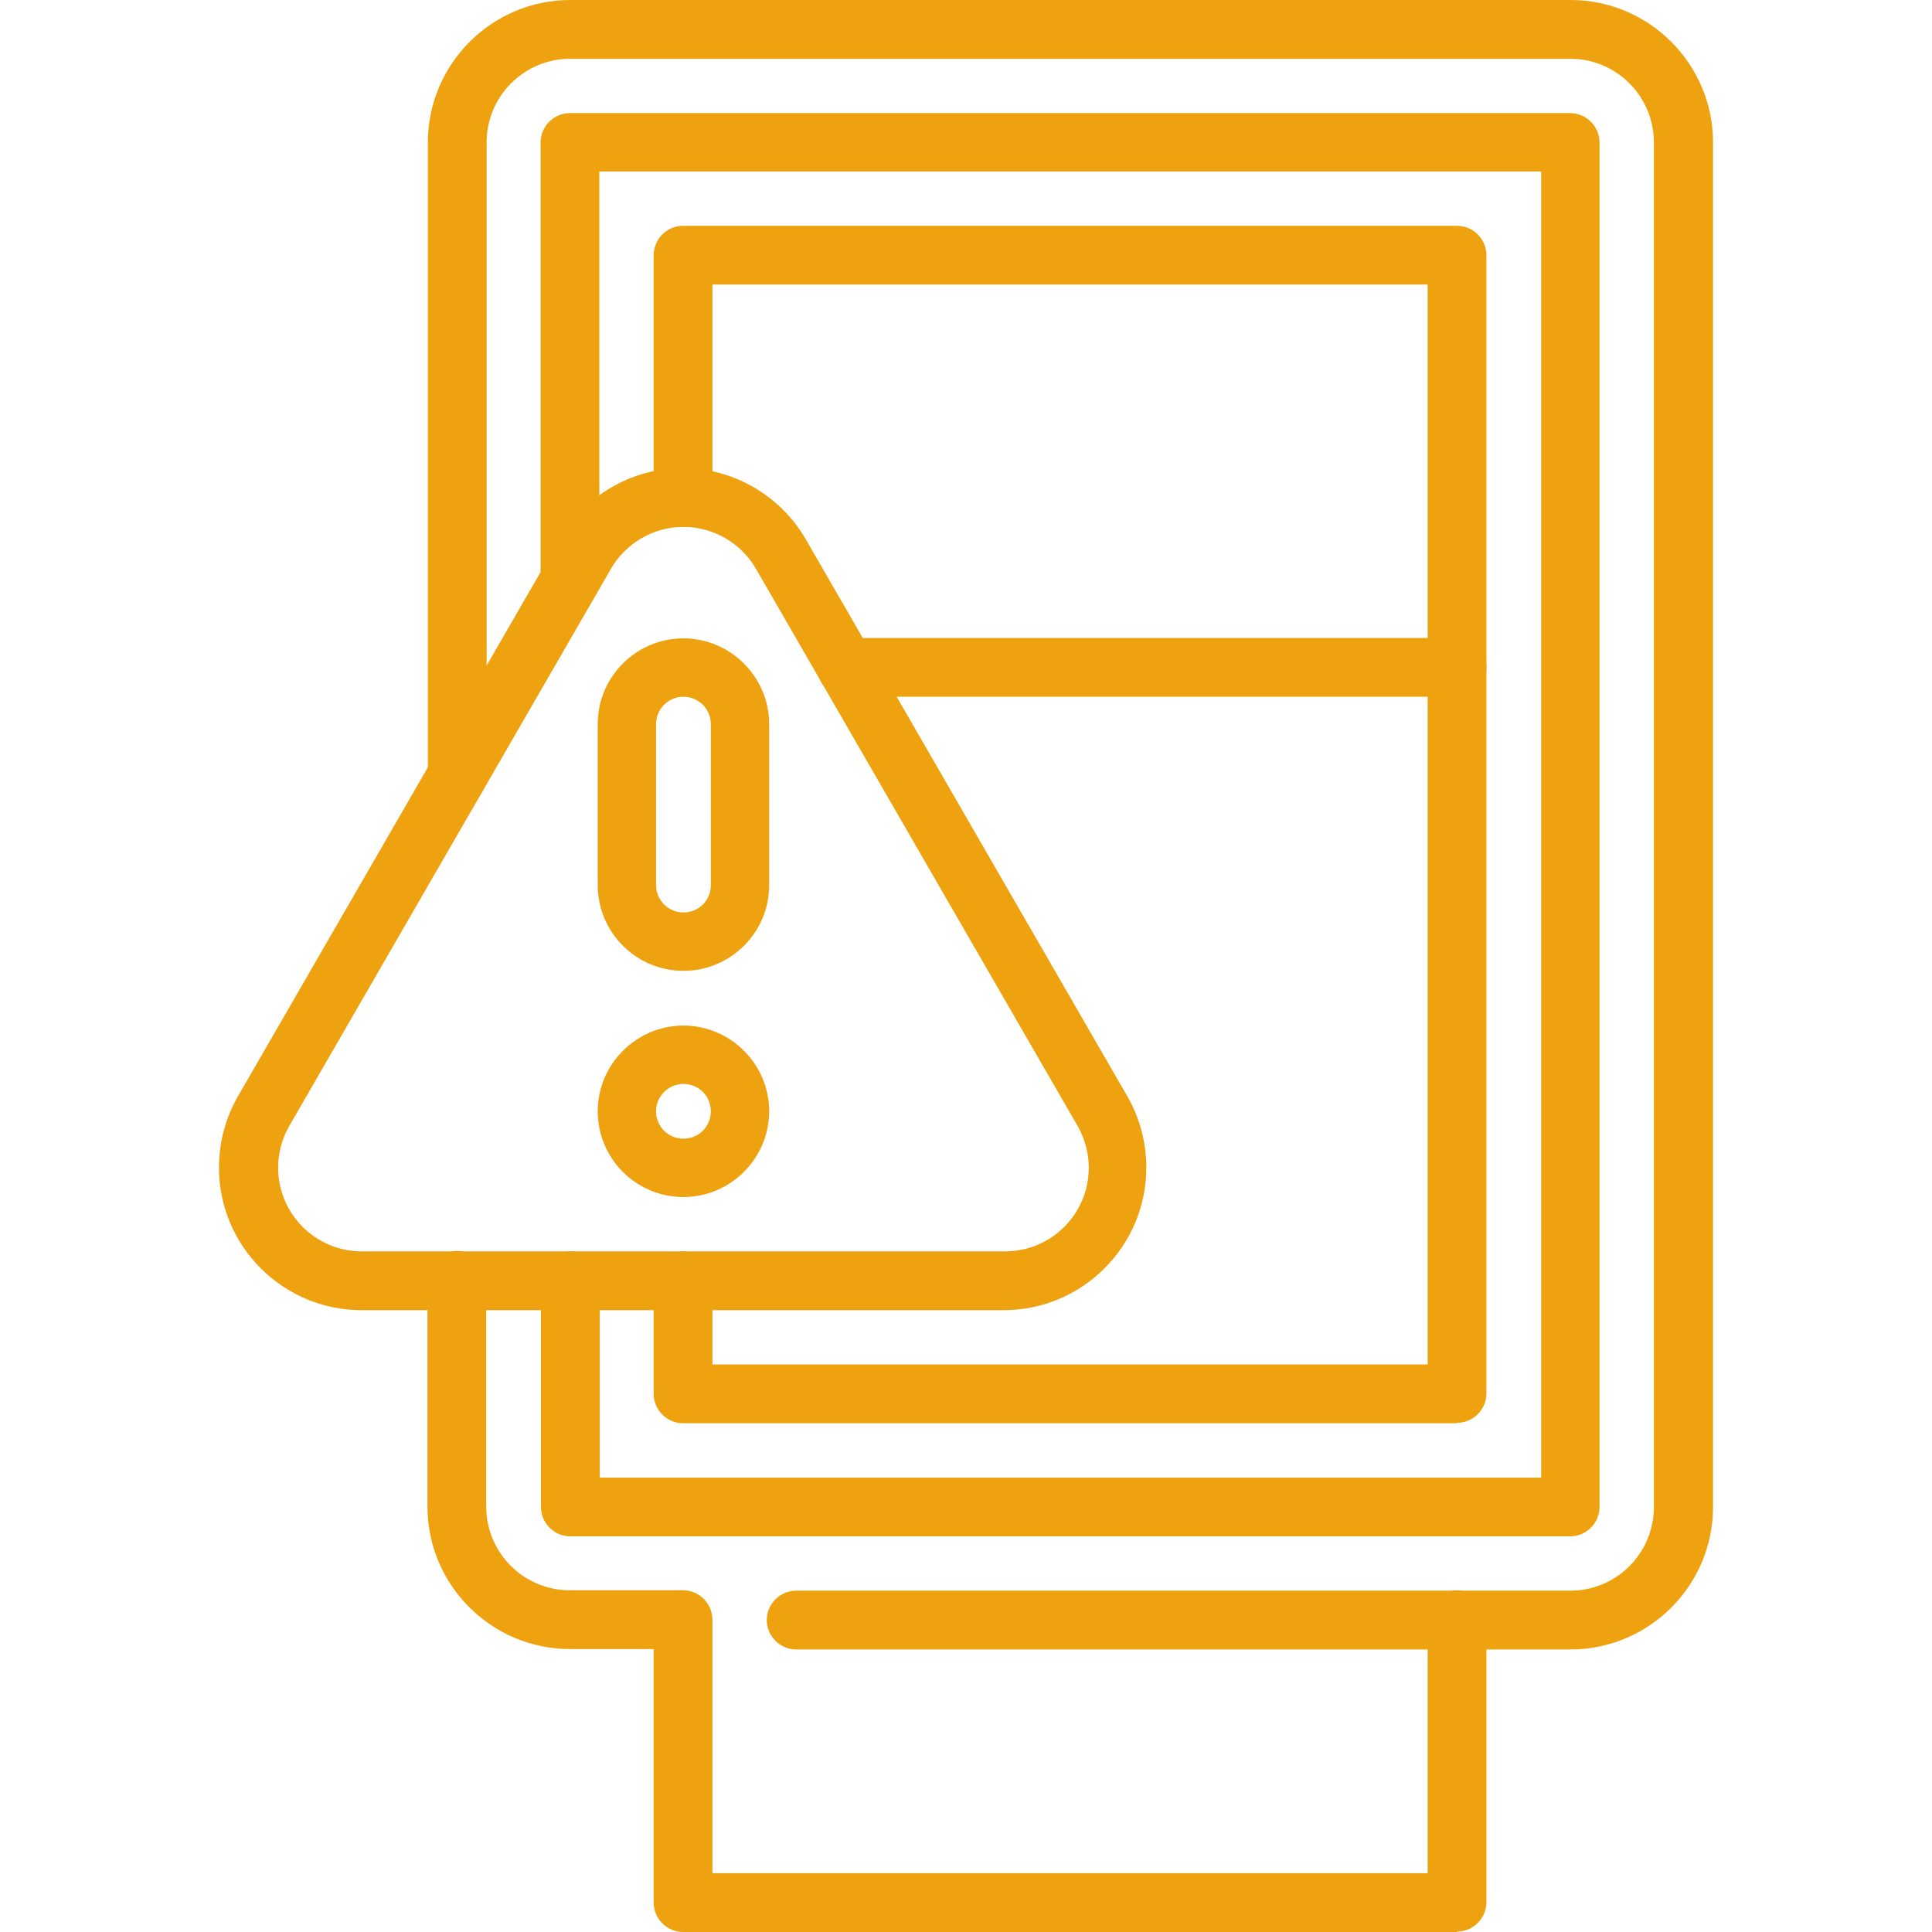 <?xml version="1.0" encoding="UTF-8"?>
<svg id="Layer_1" data-name="Layer 1" xmlns="http://www.w3.org/2000/svg" width="48" height="48" viewBox="0 0 48 48">
  <defs>
    <style>
      .cls-1 {
        fill: #eea210;
        stroke-width: 0px;
      }
    </style>
  </defs>
  <path class="cls-1" d="M39.01,40.98h-19.23c-.4,0-.73-.33-.73-.73s.33-.73.73-.73h19.23c1.15,0,2.08-.93,2.08-2.08V3.54c0-1.15-.93-2.08-2.08-2.08H14.17c-1.15,0-2.08.93-2.08,2.08v15.75c0,.4-.33.73-.73.73s-.73-.33-.73-.73V3.54c0-1.95,1.59-3.54,3.54-3.54h24.85c1.95,0,3.54,1.59,3.54,3.54v33.9c0,1.95-1.59,3.54-3.54,3.54Z"/>
  <path class="cls-1" d="M39.01,38.17H14.17c-.4,0-.73-.33-.73-.73v-5.62c0-.4.33-.73.73-.73s.73.33.73.73v4.89h23.39V4.26H14.89v10.16c0,.4-.33.73-.73.73s-.73-.33-.73-.73V3.54c0-.4.33-.73.73-.73h24.85c.4,0,.73.33.73.73v33.9c0,.4-.33.73-.73.73Z"/>
  <path class="cls-1" d="M36.2,35.36h-19.23c-.4,0-.73-.33-.73-.73v-2.81c0-.4.33-.73.73-.73s.73.33.73.73v2.08h17.77V7.07h-17.77v5.29c0,.4-.33.73-.73.73s-.73-.33-.73-.73v-6.02c0-.4.33-.73.73-.73h19.23c.4,0,.73.33.73.73v28.28c0,.4-.33.73-.73.73Z"/>
  <path class="cls-1" d="M36.2,17.31h-15.17c-.4,0-.73-.33-.73-.73s.33-.73.73-.73h15.17c.4,0,.73.33.73.73s-.33.73-.73.73Z"/>
  <path class="cls-1" d="M36.2,48h-19.23c-.4,0-.73-.33-.73-.73v-6.3h-2.08c-1.95,0-3.54-1.59-3.54-3.54v-5.62c0-.4.33-.73.73-.73s.73.33.73.73v5.62c0,1.15.93,2.08,2.08,2.08h2.81c.4,0,.73.33.73.73v6.3h17.77v-6.3c0-.4.33-.73.73-.73s.73.33.73.73v7.02c0,.4-.33.73-.73.73Z"/>
  <path class="cls-1" d="M24.96,32.55h-15.98c-1.95,0-3.54-1.59-3.54-3.54,0-.62.16-1.23.47-1.77l7.99-13.84c.63-1.09,1.8-1.77,3.06-1.77s2.43.68,3.06,1.77l7.99,13.84c.31.54.47,1.15.47,1.77,0,1.95-1.59,3.54-3.54,3.54ZM16.98,13.09c-.74,0-1.43.4-1.8,1.04l-7.99,13.84c-.18.31-.28.67-.28,1.04,0,1.15.93,2.08,2.08,2.08h15.98c1.15,0,2.08-.93,2.08-2.08,0-.37-.1-.72-.28-1.04h0s-7.99-13.84-7.99-13.84c-.37-.64-1.06-1.04-1.8-1.04Z"/>
  <path class="cls-1" d="M16.98,24.12c-1.18,0-2.13-.96-2.13-2.13v-4c0-1.18.96-2.13,2.13-2.13s2.13.96,2.13,2.13v4c0,1.18-.96,2.13-2.13,2.13ZM16.98,17.31c-.37,0-.68.3-.68.68v4c0,.37.3.68.68.68s.68-.3.68-.68v-4c0-.37-.3-.68-.68-.68Z"/>
  <path class="cls-1" d="M16.98,29.74c-1.18,0-2.13-.96-2.13-2.13s.96-2.13,2.13-2.13,2.13.96,2.13,2.13-.96,2.13-2.13,2.13ZM16.98,26.93c-.37,0-.68.3-.68.68s.3.68.68.68.68-.3.68-.68-.3-.68-.68-.68Z"/>
</svg>